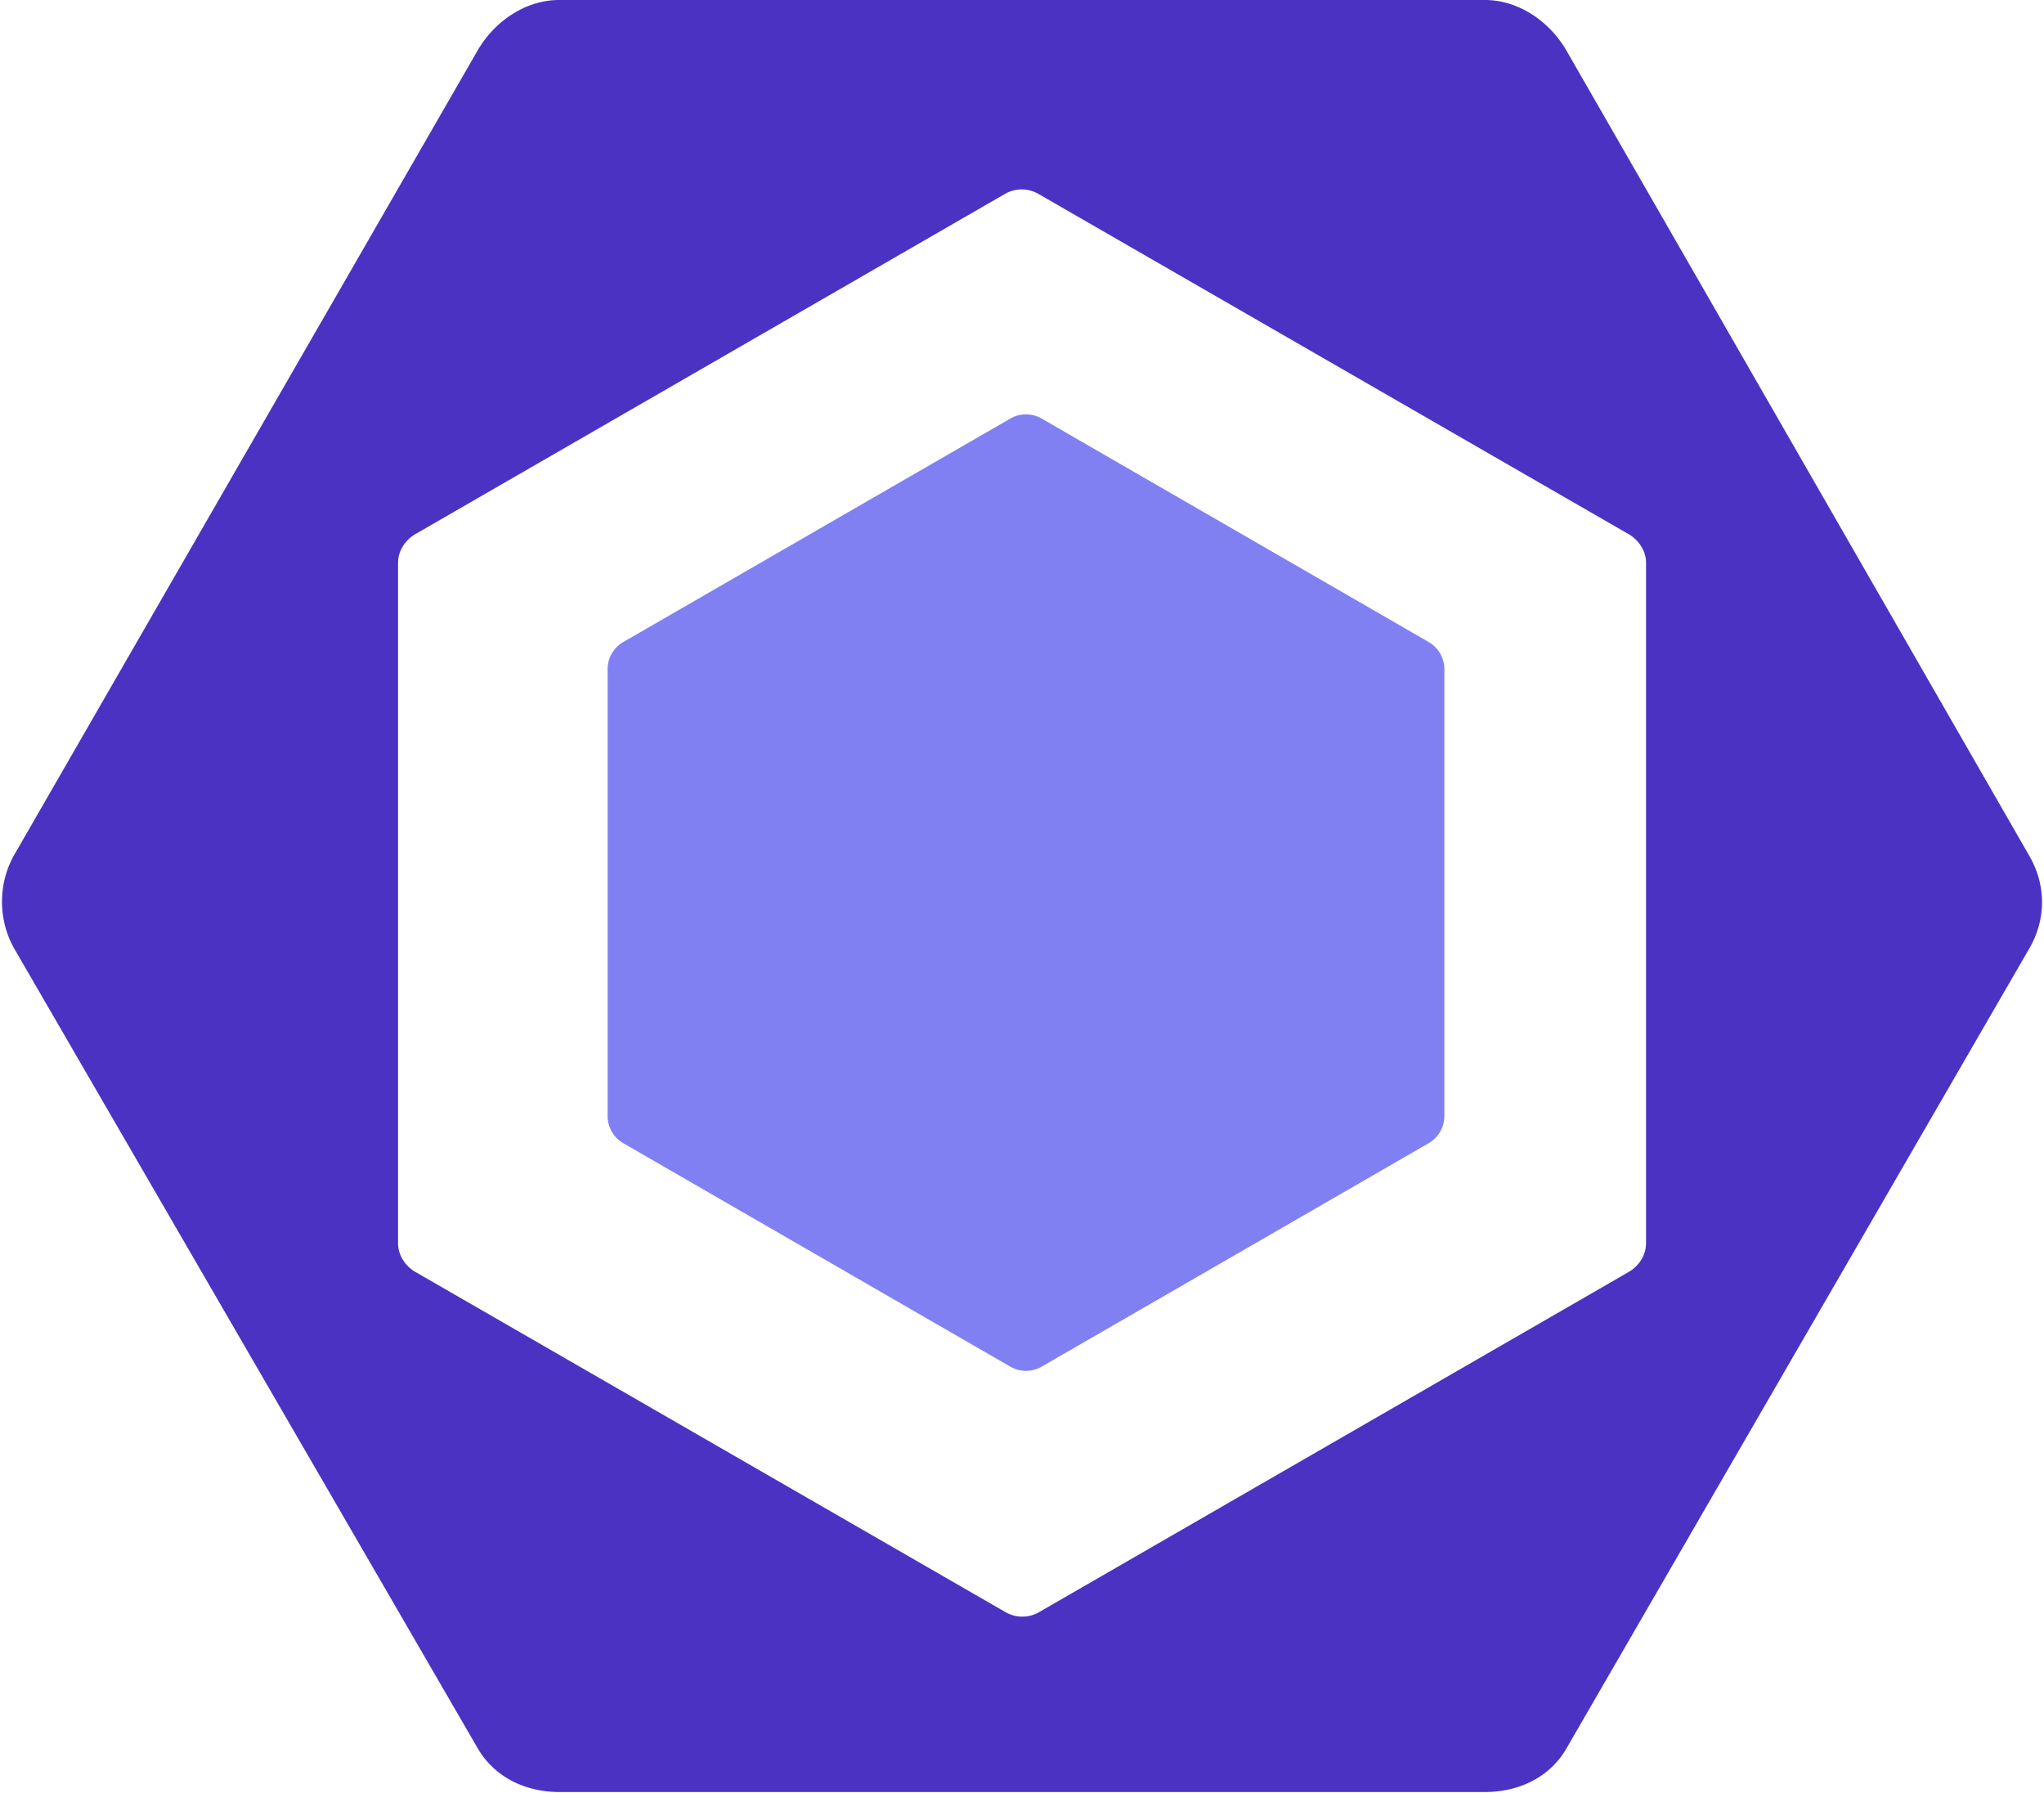 <svg xmlns="http://www.w3.org/2000/svg" width="1.14em" height="1em" viewBox="0 0 256 225">
	<path fill="#8080f2" d="m77.965 80.568l48.57-28.042a3.93 3.93 0 0 1 3.93 0l48.57 28.042A3.93 3.93 0 0 1 181 83.971v56.084c0 1.403-.75 2.7-1.965 3.403l-48.57 28.042a3.93 3.93 0 0 1-3.93 0l-48.57-28.042A3.93 3.93 0 0 1 76 140.055V83.97c.001-1.404.75-2.7 1.965-3.403" />
	<path fill="#4b32c3" d="M254.417 107.417L196.323 6.35C194.213 2.696 190.315 0 186.095 0H69.906c-4.22 0-8.12 2.696-10.23 6.35L1.583 107.194c-2.11 3.655-2.11 8.268 0 11.923l58.093 100.239c2.11 3.654 6.01 5.522 10.23 5.522h116.188c4.22 0 8.119-1.812 10.228-5.467l58.094-100.402c2.112-3.653 2.112-7.938 0-11.592m-48.105 48.6c0 1.485-.894 2.86-2.182 3.604l-73.999 42.693a4.21 4.21 0 0 1-4.186 0l-74.056-42.693c-1.287-.744-2.188-2.118-2.188-3.605V70.628c0-1.487.888-2.86 2.176-3.604l73.995-42.694a4.2 4.2 0 0 1 4.185 0l74.06 42.694c1.289.744 2.195 2.117 2.195 3.604z" />
</svg>